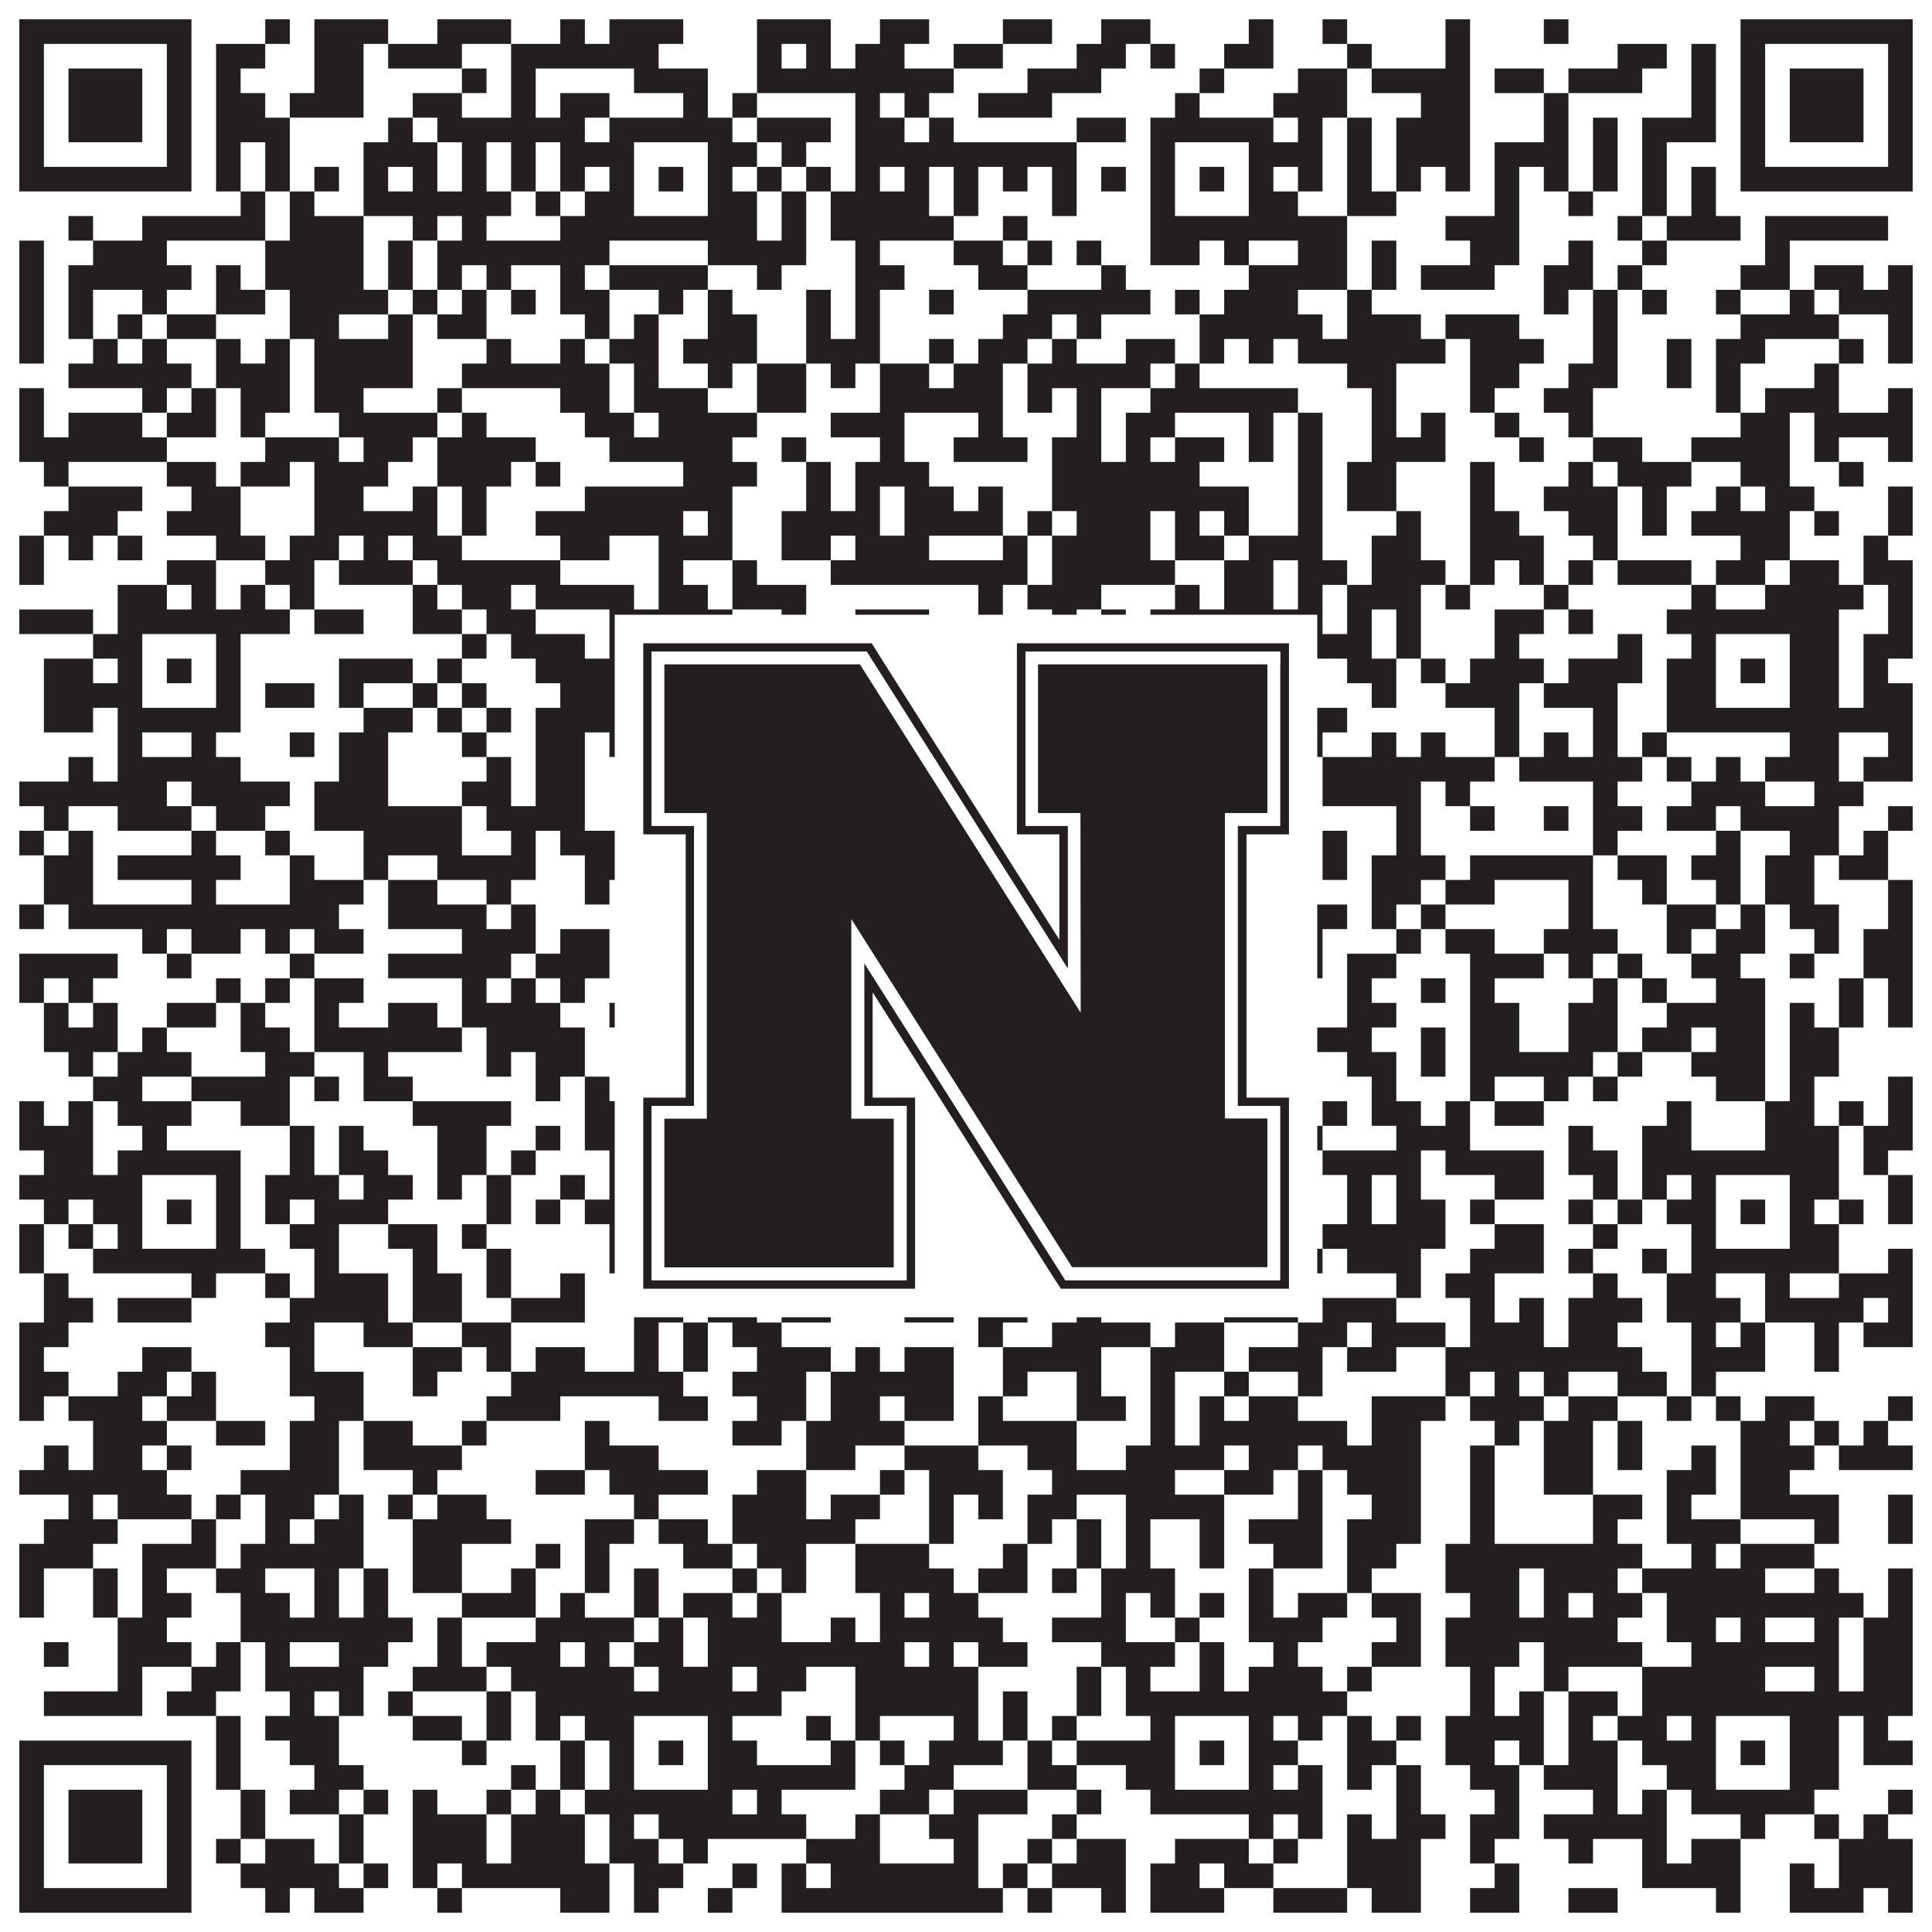 <?xml version="1.0"?>
<svg xmlns="http://www.w3.org/2000/svg" xmlns:xlink="http://www.w3.org/1999/xlink" version="1.1" width="1100px" height="1100px" viewBox="0 0 1100 1100"><rect x="0" y="0" width="1100" height="1100" fill="#ffffff" fill-opacity="1"/><path fill="#231f20" fill-opacity="1" d="M11,11L109,11L109,25L11,25ZM151,11L165,11L165,25L151,25ZM179,11L221,11L221,25L179,25ZM249,11L291,11L291,25L249,25ZM319,11L333,11L333,25L319,25ZM347,11L389,11L389,25L347,25ZM431,11L473,11L473,25L431,25ZM501,11L529,11L529,25L501,25ZM571,11L599,11L599,25L571,25ZM627,11L655,11L655,25L627,25ZM711,11L725,11L725,25L711,25ZM753,11L767,11L767,25L753,25ZM823,11L837,11L837,25L823,25ZM879,11L893,11L893,25L879,25ZM991,11L1089,11L1089,25L991,25ZM11,25L25,25L25,39L11,39ZM95,25L109,25L109,39L95,39ZM123,25L151,25L151,39L123,39ZM179,25L207,25L207,39L179,39ZM221,25L263,25L263,39L221,39ZM291,25L375,25L375,39L291,39ZM431,25L445,25L445,39L431,39ZM459,25L473,25L473,39L459,39ZM487,25L515,25L515,39L487,39ZM543,25L571,25L571,39L543,39ZM613,25L641,25L641,39L613,39ZM655,25L669,25L669,39L655,39ZM697,25L725,25L725,39L697,39ZM767,25L781,25L781,39L767,39ZM823,25L837,25L837,39L823,39ZM921,25L949,25L949,39L921,39ZM963,25L977,25L977,39L963,39ZM991,25L1005,25L1005,39L991,39ZM1075,25L1089,25L1089,39L1075,39ZM11,39L25,39L25,53L11,53ZM39,39L81,39L81,53L39,53ZM95,39L109,39L109,53L95,53ZM123,39L137,39L137,53L123,53ZM179,39L207,39L207,53L179,53ZM263,39L277,39L277,53L263,53ZM291,39L305,39L305,53L291,53ZM361,39L403,39L403,53L361,53ZM431,39L543,39L543,53L431,53ZM585,39L627,39L627,53L585,53ZM683,39L697,39L697,53L683,53ZM739,39L767,39L767,53L739,53ZM781,39L837,39L837,53L781,53ZM851,39L879,39L879,53L851,53ZM893,39L935,39L935,53L893,53ZM963,39L977,39L977,53L963,53ZM991,39L1005,39L1005,53L991,53ZM1019,39L1061,39L1061,53L1019,53ZM1075,39L1089,39L1089,53L1075,53ZM11,53L25,53L25,67L11,67ZM39,53L81,53L81,67L39,67ZM95,53L109,53L109,67L95,67ZM123,53L151,53L151,67L123,67ZM165,53L207,53L207,67L165,67ZM235,53L263,53L263,67L235,67ZM291,53L305,53L305,67L291,67ZM319,53L347,53L347,67L319,67ZM389,53L403,53L403,67L389,67ZM417,53L431,53L431,67L417,67ZM487,53L501,53L501,67L487,67ZM515,53L529,53L529,67L515,67ZM557,53L599,53L599,67L557,67ZM669,53L683,53L683,67L669,67ZM725,53L767,53L767,67L725,67ZM809,53L837,53L837,67L809,67ZM879,53L893,53L893,67L879,67ZM963,53L977,53L977,67L963,67ZM991,53L1005,53L1005,67L991,67ZM1019,53L1061,53L1061,67L1019,67ZM1075,53L1089,53L1089,67L1075,67ZM11,67L25,67L25,81L11,81ZM39,67L81,67L81,81L39,81ZM95,67L109,67L109,81L95,81ZM123,67L165,67L165,81L123,81ZM221,67L235,67L235,81L221,81ZM249,67L333,67L333,81L249,81ZM347,67L417,67L417,81L347,81ZM431,67L473,67L473,81L431,81ZM487,67L515,67L515,81L487,81ZM529,67L543,67L543,81L529,81ZM613,67L641,67L641,81L613,81ZM655,67L725,67L725,81L655,81ZM739,67L753,67L753,81L739,81ZM767,67L781,67L781,81L767,81ZM795,67L837,67L837,81L795,81ZM879,67L893,67L893,81L879,81ZM907,67L921,67L921,81L907,81ZM935,67L977,67L977,81L935,81ZM991,67L1005,67L1005,81L991,81ZM1019,67L1061,67L1061,81L1019,81ZM1075,67L1089,67L1089,81L1075,81ZM11,81L25,81L25,95L11,95ZM95,81L109,81L109,95L95,95ZM123,81L137,81L137,95L123,95ZM151,81L165,81L165,95L151,95ZM207,81L249,81L249,95L207,95ZM263,81L277,81L277,95L263,95ZM291,81L305,81L305,95L291,95ZM319,81L361,81L361,95L319,95ZM403,81L431,81L431,95L403,95ZM445,81L459,81L459,95L445,95ZM487,81L613,81L613,95L487,95ZM655,81L669,81L669,95L655,95ZM711,81L753,81L753,95L711,95ZM767,81L781,81L781,95L767,95ZM795,81L837,81L837,95L795,95ZM851,81L893,81L893,95L851,95ZM907,81L921,81L921,95L907,95ZM935,81L949,81L949,95L935,95ZM991,81L1005,81L1005,95L991,95ZM1075,81L1089,81L1089,95L1075,95ZM11,95L109,95L109,109L11,109ZM123,95L137,95L137,109L123,109ZM151,95L165,95L165,109L151,109ZM179,95L193,95L193,109L179,109ZM207,95L221,95L221,109L207,109ZM235,95L249,95L249,109L235,109ZM263,95L277,95L277,109L263,109ZM291,95L305,95L305,109L291,109ZM319,95L333,95L333,109L319,109ZM347,95L361,95L361,109L347,109ZM375,95L389,95L389,109L375,109ZM403,95L417,95L417,109L403,109ZM431,95L445,95L445,109L431,109ZM459,95L473,95L473,109L459,109ZM487,95L501,95L501,109L487,109ZM515,95L529,95L529,109L515,109ZM543,95L557,95L557,109L543,109ZM571,95L585,95L585,109L571,109ZM599,95L613,95L613,109L599,109ZM627,95L641,95L641,109L627,109ZM655,95L669,95L669,109L655,109ZM683,95L697,95L697,109L683,109ZM711,95L725,95L725,109L711,109ZM739,95L753,95L753,109L739,109ZM767,95L781,95L781,109L767,109ZM795,95L809,95L809,109L795,109ZM823,95L837,95L837,109L823,109ZM851,95L865,95L865,109L851,109ZM879,95L893,95L893,109L879,109ZM907,95L921,95L921,109L907,109ZM935,95L949,95L949,109L935,109ZM963,95L977,95L977,109L963,109ZM991,95L1089,95L1089,109L991,109ZM137,109L151,109L151,123L137,123ZM165,109L179,109L179,123L165,123ZM207,109L291,109L291,123L207,123ZM305,109L319,109L319,123L305,123ZM333,109L361,109L361,123L333,123ZM403,109L431,109L431,123L403,123ZM445,109L459,109L459,123L445,123ZM473,109L529,109L529,123L473,123ZM543,109L557,109L557,123L543,123ZM599,109L613,109L613,123L599,123ZM655,109L669,109L669,123L655,123ZM711,109L739,109L739,123L711,123ZM767,109L795,109L795,123L767,123ZM851,109L865,109L865,123L851,123ZM893,109L907,109L907,123L893,123ZM935,109L949,109L949,123L935,123ZM963,109L977,109L977,123L963,123ZM39,123L53,123L53,137L39,137ZM81,123L151,123L151,137L81,137ZM165,123L207,123L207,137L165,137ZM235,123L249,123L249,137L235,137ZM263,123L277,123L277,137L263,137ZM319,123L431,123L431,137L319,137ZM445,123L459,123L459,137L445,137ZM473,123L543,123L543,137L473,137ZM571,123L585,123L585,137L571,137ZM655,123L767,123L767,137L655,137ZM823,123L865,123L865,137L823,137ZM921,123L935,123L935,137L921,137ZM949,123L991,123L991,137L949,137ZM1005,123L1075,123L1075,137L1005,137ZM11,137L25,137L25,151L11,151ZM53,137L95,137L95,151L53,151ZM151,137L207,137L207,151L151,151ZM221,137L235,137L235,151L221,151ZM249,137L347,137L347,151L249,151ZM403,137L459,137L459,151L403,151ZM487,137L501,137L501,151L487,151ZM543,137L571,137L571,151L543,151ZM585,137L599,137L599,151L585,151ZM613,137L627,137L627,151L613,151ZM655,137L683,137L683,151L655,151ZM697,137L711,137L711,151L697,151ZM739,137L767,137L767,151L739,151ZM781,137L795,137L795,151L781,151ZM837,137L865,137L865,151L837,151ZM893,137L907,137L907,151L893,151ZM935,137L949,137L949,151L935,151ZM1005,137L1019,137L1019,151L1005,151ZM11,151L25,151L25,165L11,165ZM39,151L109,151L109,165L39,165ZM123,151L137,151L137,165L123,165ZM151,151L207,151L207,165L151,165ZM221,151L235,151L235,165L221,165ZM249,151L263,151L263,165L249,165ZM277,151L291,151L291,165L277,165ZM319,151L333,151L333,165L319,165ZM347,151L403,151L403,165L347,165ZM431,151L445,151L445,165L431,165ZM487,151L515,151L515,165L487,165ZM557,151L585,151L585,165L557,165ZM627,151L641,151L641,165L627,165ZM711,151L767,151L767,165L711,165ZM781,151L795,151L795,165L781,165ZM809,151L851,151L851,165L809,165ZM879,151L907,151L907,165L879,165ZM921,151L935,151L935,165L921,165ZM991,151L1019,151L1019,165L991,165ZM1033,151L1061,151L1061,165L1033,165ZM1075,151L1089,151L1089,165L1075,165ZM11,165L25,165L25,179L11,179ZM39,165L53,165L53,179L39,179ZM81,165L95,165L95,179L81,179ZM123,165L151,165L151,179L123,179ZM165,165L221,165L221,179L165,179ZM235,165L249,165L249,179L235,179ZM263,165L277,165L277,179L263,179ZM291,165L305,165L305,179L291,179ZM319,165L347,165L347,179L319,179ZM375,165L389,165L389,179L375,179ZM403,165L417,165L417,179L403,179ZM459,165L473,165L473,179L459,179ZM487,165L501,165L501,179L487,179ZM529,165L543,165L543,179L529,179ZM585,165L655,165L655,179L585,179ZM669,165L683,165L683,179L669,179ZM697,165L739,165L739,179L697,179ZM767,165L781,165L781,179L767,179ZM879,165L893,165L893,179L879,179ZM907,165L921,165L921,179L907,179ZM935,165L949,165L949,179L935,179ZM977,165L991,165L991,179L977,179ZM1019,165L1033,165L1033,179L1019,179ZM1047,165L1089,165L1089,179L1047,179ZM11,179L25,179L25,193L11,193ZM39,179L53,179L53,193L39,193ZM67,179L81,179L81,193L67,193ZM95,179L123,179L123,193L95,193ZM165,179L193,179L193,193L165,193ZM221,179L235,179L235,193L221,193ZM249,179L277,179L277,193L249,193ZM333,179L347,179L347,193L333,193ZM361,179L375,179L375,193L361,193ZM403,179L431,179L431,193L403,193ZM459,179L473,179L473,193L459,193ZM487,179L501,179L501,193L487,193ZM571,179L599,179L599,193L571,193ZM613,179L627,179L627,193L613,193ZM683,179L753,179L753,193L683,193ZM767,179L809,179L809,193L767,193ZM823,179L865,179L865,193L823,193ZM907,179L921,179L921,193L907,193ZM991,179L1047,179L1047,193L991,193ZM1075,179L1089,179L1089,193L1075,193ZM11,193L25,193L25,207L11,207ZM53,193L67,193L67,207L53,207ZM81,193L95,193L95,207L81,207ZM123,193L137,193L137,207L123,207ZM151,193L165,193L165,207L151,207ZM179,193L235,193L235,207L179,207ZM277,193L291,193L291,207L277,207ZM319,193L333,193L333,207L319,207ZM347,193L375,193L375,207L347,207ZM389,193L431,193L431,207L389,207ZM459,193L501,193L501,207L459,207ZM529,193L543,193L543,207L529,207ZM557,193L585,193L585,207L557,207ZM599,193L613,193L613,207L599,207ZM641,193L669,193L669,207L641,207ZM683,193L697,193L697,207L683,207ZM711,193L725,193L725,207L711,207ZM739,193L823,193L823,207L739,207ZM837,193L879,193L879,207L837,207ZM907,193L921,193L921,207L907,207ZM949,193L963,193L963,207L949,207ZM977,193L1005,193L1005,207L977,207ZM1047,193L1061,193L1061,207L1047,207ZM1075,193L1089,193L1089,207L1075,207ZM39,207L109,207L109,221L39,221ZM123,207L165,207L165,221L123,221ZM179,207L235,207L235,221L179,221ZM263,207L347,207L347,221L263,221ZM361,207L375,207L375,221L361,221ZM403,207L417,207L417,221L403,221ZM431,207L459,207L459,221L431,221ZM473,207L487,207L487,221L473,221ZM501,207L529,207L529,221L501,221ZM543,207L571,207L571,221L543,221ZM585,207L655,207L655,221L585,221ZM669,207L683,207L683,221L669,221ZM767,207L795,207L795,221L767,221ZM837,207L865,207L865,221L837,221ZM893,207L921,207L921,221L893,221ZM949,207L963,207L963,221L949,221ZM977,207L991,207L991,221L977,221ZM1033,207L1047,207L1047,221L1033,221ZM11,221L25,221L25,235L11,235ZM81,221L95,221L95,235L81,235ZM109,221L123,221L123,235L109,235ZM137,221L165,221L165,235L137,235ZM179,221L207,221L207,235L179,235ZM249,221L263,221L263,235L249,235ZM319,221L347,221L347,235L319,235ZM361,221L403,221L403,235L361,235ZM431,221L459,221L459,235L431,235ZM501,221L571,221L571,235L501,235ZM585,221L599,221L599,235L585,235ZM613,221L627,221L627,235L613,235ZM655,221L739,221L739,235L655,235ZM781,221L795,221L795,235L781,235ZM837,221L851,221L851,235L837,235ZM879,221L907,221L907,235L879,235ZM977,221L991,221L991,235L977,235ZM1005,221L1047,221L1047,235L1005,235ZM1075,221L1089,221L1089,235L1075,235ZM11,235L25,235L25,249L11,249ZM39,235L81,235L81,249L39,249ZM95,235L123,235L123,249L95,249ZM137,235L151,235L151,249L137,249ZM193,235L249,235L249,249L193,249ZM263,235L277,235L277,249L263,249ZM333,235L361,235L361,249L333,249ZM375,235L431,235L431,249L375,249ZM473,235L515,235L515,249L473,249ZM557,235L571,235L571,249L557,249ZM613,235L627,235L627,249L613,249ZM641,235L669,235L669,249L641,249ZM711,235L725,235L725,249L711,249ZM739,235L753,235L753,249L739,249ZM781,235L795,235L795,249L781,249ZM809,235L823,235L823,249L809,249ZM851,235L865,235L865,249L851,249ZM893,235L907,235L907,249L893,249ZM991,235L1019,235L1019,249L991,249ZM1033,235L1089,235L1089,249L1033,249ZM11,249L95,249L95,263L11,263ZM151,249L193,249L193,263L151,263ZM207,249L235,249L235,263L207,263ZM249,249L305,249L305,263L249,263ZM347,249L417,249L417,263L347,263ZM445,249L459,249L459,263L445,263ZM501,249L515,249L515,263L501,263ZM543,249L585,249L585,263L543,263ZM599,249L627,249L627,263L599,263ZM641,249L655,249L655,263L641,263ZM669,249L697,249L697,263L669,263ZM711,249L725,249L725,263L711,263ZM739,249L753,249L753,263L739,263ZM781,249L823,249L823,263L781,263ZM865,249L879,249L879,263L865,263ZM907,249L935,249L935,263L907,263ZM963,249L1019,249L1019,263L963,263ZM1033,249L1047,249L1047,263L1033,263ZM1075,249L1089,249L1089,263L1075,263ZM25,263L39,263L39,277L25,277ZM95,263L123,263L123,277L95,277ZM137,263L165,263L165,277L137,277ZM179,263L221,263L221,277L179,277ZM249,263L291,263L291,277L249,277ZM305,263L319,263L319,277L305,277ZM389,263L431,263L431,277L389,277ZM459,263L473,263L473,277L459,277ZM487,263L529,263L529,277L487,277ZM599,263L683,263L683,277L599,277ZM739,263L753,263L753,277L739,277ZM767,263L795,263L795,277L767,277ZM837,263L851,263L851,277L837,277ZM893,263L907,263L907,277L893,277ZM921,263L963,263L963,277L921,277ZM991,263L1019,263L1019,277L991,277ZM1047,263L1061,263L1061,277L1047,277ZM39,277L81,277L81,291L39,291ZM109,277L137,277L137,291L109,291ZM179,277L207,277L207,291L179,291ZM235,277L249,277L249,291L235,291ZM263,277L277,277L277,291L263,291ZM333,277L417,277L417,291L333,291ZM459,277L473,277L473,291L459,291ZM487,277L501,277L501,291L487,291ZM515,277L543,277L543,291L515,291ZM557,277L571,277L571,291L557,291ZM599,277L711,277L711,291L599,291ZM739,277L753,277L753,291L739,291ZM767,277L795,277L795,291L767,291ZM837,277L851,277L851,291L837,291ZM879,277L921,277L921,291L879,291ZM935,277L949,277L949,291L935,291ZM977,277L991,277L991,291L977,291ZM1005,277L1033,277L1033,291L1005,291ZM1075,277L1089,277L1089,291L1075,291ZM25,291L67,291L67,305L25,305ZM95,291L137,291L137,305L95,305ZM179,291L249,291L249,305L179,305ZM263,291L277,291L277,305L263,305ZM305,291L389,291L389,305L305,305ZM403,291L417,291L417,305L403,305ZM445,291L501,291L501,305L445,305ZM515,291L571,291L571,305L515,305ZM585,291L599,291L599,305L585,305ZM613,291L655,291L655,305L613,305ZM669,291L683,291L683,305L669,305ZM697,291L711,291L711,305L697,305ZM739,291L753,291L753,305L739,305ZM795,291L809,291L809,305L795,305ZM837,291L865,291L865,305L837,305ZM893,291L921,291L921,305L893,305ZM935,291L949,291L949,305L935,305ZM963,291L1019,291L1019,305L963,305ZM1033,291L1047,291L1047,305L1033,305ZM1075,291L1089,291L1089,305L1075,305ZM11,305L25,305L25,319L11,319ZM39,305L53,305L53,319L39,319ZM67,305L81,305L81,319L67,319ZM123,305L151,305L151,319L123,319ZM165,305L193,305L193,319L165,319ZM207,305L221,305L221,319L207,319ZM235,305L263,305L263,319L235,319ZM319,305L347,305L347,319L319,319ZM375,305L417,305L417,319L375,319ZM445,305L473,305L473,319L445,319ZM487,305L529,305L529,319L487,319ZM571,305L585,305L585,319L571,319ZM599,305L655,305L655,319L599,319ZM669,305L697,305L697,319L669,319ZM711,305L753,305L753,319L711,319ZM781,305L809,305L809,319L781,319ZM837,305L879,305L879,319L837,319ZM907,305L921,305L921,319L907,319ZM991,305L1019,305L1019,319L991,319ZM1061,305L1075,305L1075,319L1061,319ZM11,319L25,319L25,333L11,333ZM95,319L123,319L123,333L95,333ZM151,319L179,319L179,333L151,333ZM193,319L235,319L235,333L193,333ZM249,319L319,319L319,333L249,333ZM375,319L389,319L389,333L375,333ZM417,319L431,319L431,333L417,333ZM473,319L585,319L585,333L473,333ZM599,319L669,319L669,333L599,333ZM697,319L725,319L725,333L697,333ZM739,319L767,319L767,333L739,333ZM781,319L823,319L823,333L781,333ZM837,319L851,319L851,333L837,333ZM865,319L879,319L879,333L865,333ZM893,319L907,319L907,333L893,333ZM921,319L963,319L963,333L921,333ZM977,319L1005,319L1005,333L977,333ZM1019,319L1047,319L1047,333L1019,333ZM1061,319L1089,319L1089,333L1061,333ZM67,333L95,333L95,347L67,347ZM109,333L123,333L123,347L109,347ZM137,333L151,333L151,347L137,347ZM165,333L179,333L179,347L165,347ZM235,333L249,333L249,347L235,347ZM263,333L291,333L291,347L263,347ZM305,333L361,333L361,347L305,347ZM375,333L403,333L403,347L375,347ZM417,333L459,333L459,347L417,347ZM557,333L571,333L571,347L557,347ZM585,333L627,333L627,347L585,347ZM669,333L683,333L683,347L669,347ZM697,333L725,333L725,347L697,347ZM739,333L753,333L753,347L739,347ZM767,333L809,333L809,347L767,347ZM823,333L837,333L837,347L823,347ZM879,333L893,333L893,347L879,347ZM963,333L977,333L977,347L963,347ZM1005,333L1061,333L1061,347L1005,347ZM1075,333L1089,333L1089,347L1075,347ZM11,347L53,347L53,361L11,361ZM67,347L165,347L165,361L67,361ZM179,347L207,347L207,361L179,361ZM235,347L263,347L263,361L235,361ZM277,347L305,347L305,361L277,361ZM347,347L417,347L417,361L347,361ZM445,347L459,347L459,361L445,361ZM487,347L529,347L529,361L487,361ZM557,347L571,347L571,361L557,361ZM599,347L613,347L613,361L599,361ZM627,347L641,347L641,361L627,361ZM655,347L753,347L753,361L655,361ZM767,347L781,347L781,361L767,361ZM795,347L809,347L809,361L795,361ZM851,347L879,347L879,361L851,361ZM893,347L907,347L907,361L893,361ZM949,347L1047,347L1047,361L949,361ZM1075,347L1089,347L1089,361L1075,361ZM53,361L81,361L81,375L53,375ZM123,361L137,361L137,375L123,375ZM263,361L277,361L277,375L263,375ZM291,361L333,361L333,375L291,375ZM347,361L361,361L361,375L347,375ZM403,361L459,361L459,375L403,375ZM473,361L487,361L487,375L473,375ZM501,361L515,361L515,375L501,375ZM529,361L613,361L613,375L529,375ZM655,361L669,361L669,375L655,375ZM711,361L725,361L725,375L711,375ZM739,361L781,361L781,375L739,375ZM795,361L809,361L809,375L795,375ZM851,361L865,361L865,375L851,375ZM921,361L935,361L935,375L921,375ZM963,361L977,361L977,375L963,375ZM1019,361L1047,361L1047,375L1019,375ZM1061,361L1089,361L1089,375L1061,375ZM25,375L53,375L53,389L25,389ZM67,375L81,375L81,389L67,389ZM95,375L109,375L109,389L95,389ZM123,375L137,375L137,389L123,389ZM193,375L235,375L235,389L193,389ZM249,375L263,375L263,389L249,389ZM305,375L361,375L361,389L305,389ZM375,375L389,375L389,389L375,389ZM403,375L417,375L417,389L403,389ZM543,375L557,375L557,389L543,389ZM585,375L599,375L599,389L585,389ZM641,375L669,375L669,389L641,389ZM683,375L697,375L697,389L683,389ZM711,375L739,375L739,389L711,389ZM767,375L795,375L795,389L767,389ZM809,375L823,375L823,389L809,389ZM837,375L879,375L879,389L837,389ZM893,375L935,375L935,389L893,389ZM949,375L977,375L977,389L949,389ZM991,375L1005,375L1005,389L991,389ZM1019,375L1047,375L1047,389L1019,389ZM1061,375L1075,375L1075,389L1061,389ZM25,389L81,389L81,403L25,403ZM123,389L137,389L137,403L123,403ZM151,389L179,389L179,403L151,403ZM193,389L207,389L207,403L193,403ZM235,389L249,389L249,403L235,403ZM263,389L277,389L277,403L263,403ZM319,389L361,389L361,403L319,403ZM403,389L431,389L431,403L403,403ZM445,389L459,389L459,403L445,403ZM473,389L487,389L487,403L473,403ZM501,389L529,389L529,403L501,403ZM557,389L571,389L571,403L557,403ZM599,389L613,389L613,403L599,403ZM627,389L641,389L641,403L627,403ZM655,389L669,389L669,403L655,403ZM711,389L725,389L725,403L711,403ZM781,389L795,389L795,403L781,403ZM823,389L865,389L865,403L823,403ZM879,389L921,389L921,403L879,403ZM949,389L977,389L977,403L949,403ZM1019,389L1047,389L1047,403L1019,403ZM1061,389L1089,389L1089,403L1061,403ZM25,403L53,403L53,417L25,417ZM67,403L137,403L137,417L67,417ZM207,403L235,403L235,417L207,417ZM249,403L263,403L263,417L249,417ZM277,403L291,403L291,417L277,417ZM305,403L417,403L417,417L305,417ZM431,403L501,403L501,417L431,417ZM515,403L543,403L543,417L515,417ZM557,403L571,403L571,417L557,417ZM599,403L627,403L627,417L599,417ZM641,403L725,403L725,417L641,417ZM739,403L767,403L767,417L739,417ZM851,403L865,403L865,417L851,417ZM907,403L921,403L921,417L907,417ZM949,403L1089,403L1089,417L949,417ZM67,417L81,417L81,431L67,431ZM109,417L123,417L123,431L109,431ZM165,417L179,417L179,431L165,431ZM193,417L221,417L221,431L193,431ZM263,417L277,417L277,431L263,431ZM305,417L333,417L333,431L305,431ZM347,417L361,417L361,431L347,431ZM389,417L417,417L417,431L389,431ZM431,417L445,417L445,431L431,431ZM459,417L473,417L473,431L459,431ZM501,417L515,417L515,431L501,431ZM543,417L557,417L557,431L543,431ZM571,417L585,417L585,431L571,431ZM599,417L669,417L669,431L599,431ZM683,417L753,417L753,431L683,431ZM781,417L795,417L795,431L781,431ZM809,417L823,417L823,431L809,431ZM851,417L865,417L865,431L851,431ZM879,417L893,417L893,431L879,431ZM907,417L921,417L921,431L907,431ZM935,417L949,417L949,431L935,431ZM1019,417L1047,417L1047,431L1019,431ZM1075,417L1089,417L1089,431L1075,431ZM39,431L53,431L53,445L39,445ZM67,431L137,431L137,445L67,445ZM193,431L221,431L221,445L193,445ZM277,431L291,431L291,445L277,445ZM305,431L333,431L333,445L305,445ZM361,431L375,431L375,445L361,445ZM431,431L515,431L515,445L431,445ZM543,431L557,431L557,445L543,445ZM613,431L627,431L627,445L613,445ZM641,431L655,431L655,445L641,445ZM683,431L739,431L739,445L683,445ZM753,431L851,431L851,445L753,445ZM865,431L935,431L935,445L865,445ZM949,431L963,431L963,445L949,445ZM977,431L991,431L991,445L977,445ZM1005,431L1047,431L1047,445L1005,445ZM1061,431L1089,431L1089,445L1061,445ZM11,445L95,445L95,459L11,459ZM109,445L165,445L165,459L109,459ZM179,445L221,445L221,459L179,459ZM263,445L291,445L291,459L263,459ZM305,445L333,445L333,459L305,459ZM389,445L417,445L417,459L389,459ZM431,445L459,445L459,459L431,459ZM487,445L529,445L529,459L487,459ZM543,445L557,445L557,459L543,459ZM613,445L627,445L627,459L613,459ZM641,445L669,445L669,459L641,459ZM711,445L739,445L739,459L711,459ZM753,445L809,445L809,459L753,459ZM823,445L837,445L837,459L823,459ZM907,445L921,445L921,459L907,459ZM963,445L1005,445L1005,459L963,459ZM1033,445L1061,445L1061,459L1033,459ZM25,459L39,459L39,473L25,473ZM67,459L109,459L109,473L67,473ZM123,459L151,459L151,473L123,473ZM179,459L263,459L263,473L179,473ZM277,459L333,459L333,473L277,473ZM361,459L389,459L389,473L361,473ZM403,459L417,459L417,473L403,473ZM431,459L445,459L445,473L431,473ZM487,459L529,459L529,473L487,473ZM613,459L627,459L627,473L613,473ZM641,459L669,459L669,473L641,473ZM725,459L739,459L739,473L725,473ZM795,459L809,459L809,473L795,473ZM837,459L851,459L851,473L837,473ZM879,459L893,459L893,473L879,473ZM907,459L935,459L935,473L907,473ZM949,459L977,459L977,473L949,473ZM991,459L1047,459L1047,473L991,473ZM1075,459L1089,459L1089,473L1075,473ZM11,473L25,473L25,487L11,487ZM39,473L53,473L53,487L39,487ZM109,473L123,473L123,487L109,487ZM151,473L165,473L165,487L151,487ZM207,473L263,473L263,487L207,487ZM291,473L305,473L305,487L291,487ZM319,473L361,473L361,487L319,487ZM389,473L417,473L417,487L389,487ZM431,473L445,473L445,487L431,487ZM473,473L487,473L487,487L473,487ZM501,473L515,473L515,487L501,487ZM529,473L557,473L557,487L529,487ZM641,473L739,473L739,487L641,487ZM753,473L767,473L767,487L753,487ZM795,473L809,473L809,487L795,487ZM907,473L921,473L921,487L907,487ZM977,473L991,473L991,487L977,487ZM1019,473L1047,473L1047,487L1019,487ZM1061,473L1075,473L1075,487L1061,487ZM25,487L53,487L53,501L25,501ZM67,487L137,487L137,501L67,501ZM165,487L179,487L179,501L165,501ZM207,487L221,487L221,501L207,501ZM249,487L305,487L305,501L249,501ZM333,487L361,487L361,501L333,501ZM375,487L389,487L389,501L375,501ZM403,487L417,487L417,501L403,501ZM431,487L473,487L473,501L431,501ZM487,487L529,487L529,501L487,501ZM585,487L599,487L599,501L585,501ZM613,487L641,487L641,501L613,501ZM669,487L697,487L697,501L669,501ZM711,487L739,487L739,501L711,501ZM753,487L767,487L767,501L753,501ZM781,487L823,487L823,501L781,501ZM837,487L907,487L907,501L837,501ZM921,487L949,487L949,501L921,501ZM963,487L991,487L991,501L963,501ZM1005,487L1033,487L1033,501L1005,501ZM1047,487L1075,487L1075,501L1047,501ZM25,501L53,501L53,515L25,515ZM109,501L123,501L123,515L109,515ZM165,501L207,501L207,515L165,515ZM221,501L249,501L249,515L221,515ZM277,501L291,501L291,515L277,515ZM333,501L347,501L347,515L333,515ZM361,501L431,501L431,515L361,515ZM459,501L487,501L487,515L459,515ZM501,501L515,501L515,515L501,515ZM529,501L543,501L543,515L529,515ZM557,501L599,501L599,515L557,515ZM613,501L641,501L641,515L613,515ZM655,501L697,501L697,515L655,515ZM781,501L809,501L809,515L781,515ZM823,501L851,501L851,515L823,515ZM893,501L907,501L907,515L893,515ZM935,501L949,501L949,515L935,515ZM977,501L991,501L991,515L977,515ZM1005,501L1033,501L1033,515L1005,515ZM1075,501L1089,501L1089,515L1075,515ZM11,515L25,515L25,529L11,529ZM39,515L193,515L193,529L39,529ZM221,515L277,515L277,529L221,529ZM291,515L305,515L305,529L291,529ZM417,515L445,515L445,529L417,529ZM459,515L487,515L487,529L459,529ZM557,515L571,515L571,529L557,529ZM585,515L669,515L669,529L585,529ZM697,515L725,515L725,529L697,529ZM739,515L767,515L767,529L739,529ZM781,515L795,515L795,529L781,529ZM809,515L823,515L823,529L809,529ZM893,515L907,515L907,529L893,529ZM949,515L977,515L977,529L949,529ZM991,515L1005,515L1005,529L991,529ZM1019,515L1047,515L1047,529L1019,529ZM1075,515L1089,515L1089,529L1075,529ZM81,529L95,529L95,543L81,543ZM109,529L137,529L137,543L109,543ZM151,529L165,529L165,543L151,543ZM179,529L207,529L207,543L179,543ZM263,529L305,529L305,543L263,543ZM319,529L347,529L347,543L319,543ZM389,529L403,529L403,543L389,543ZM417,529L445,529L445,543L417,543ZM487,529L529,529L529,543L487,543ZM627,529L655,529L655,543L627,543ZM683,529L711,529L711,543L683,543ZM725,529L753,529L753,543L725,543ZM795,529L809,529L809,543L795,543ZM823,529L851,529L851,543L823,543ZM879,529L921,529L921,543L879,543ZM949,529L963,529L963,543L949,543ZM977,529L1005,529L1005,543L977,543ZM1033,529L1047,529L1047,543L1033,543ZM1061,529L1089,529L1089,543L1061,543ZM11,543L67,543L67,557L11,557ZM95,543L109,543L109,557L95,557ZM165,543L179,543L179,557L165,557ZM221,543L291,543L291,557L221,557ZM305,543L347,543L347,557L305,557ZM403,543L417,543L417,557L403,557ZM431,543L487,543L487,557L431,557ZM501,543L571,543L571,557L501,557ZM613,543L655,543L655,557L613,557ZM683,543L711,543L711,557L683,557ZM725,543L753,543L753,557L725,557ZM767,543L795,543L795,557L767,557ZM837,543L879,543L879,557L837,557ZM893,543L907,543L907,557L893,557ZM921,543L935,543L935,557L921,557ZM963,543L991,543L991,557L963,557ZM1019,543L1033,543L1033,557L1019,557ZM1061,543L1089,543L1089,557L1061,557ZM11,557L25,557L25,571L11,571ZM39,557L53,557L53,571L39,571ZM123,557L137,557L137,571L123,571ZM151,557L165,557L165,571L151,571ZM179,557L207,557L207,571L179,571ZM263,557L277,557L277,571L263,571ZM291,557L305,557L305,571L291,571ZM319,557L333,557L333,571L319,571ZM375,557L403,557L403,571L375,571ZM417,557L445,557L445,571L417,571ZM487,557L515,557L515,571L487,571ZM543,557L557,557L557,571L543,571ZM571,557L585,557L585,571L571,571ZM599,557L613,557L613,571L599,571ZM627,557L655,557L655,571L627,571ZM669,557L683,557L683,571L669,571ZM697,557L739,557L739,571L697,571ZM767,557L781,557L781,571L767,571ZM809,557L823,557L823,571L809,571ZM837,557L851,557L851,571L837,571ZM907,557L921,557L921,571L907,571ZM935,557L949,557L949,571L935,571ZM977,557L1005,557L1005,571L977,571ZM1047,557L1061,557L1061,571L1047,571ZM1075,557L1089,557L1089,571L1075,571ZM25,571L39,571L39,585L25,585ZM53,571L67,571L67,585L53,585ZM95,571L123,571L123,585L95,585ZM137,571L151,571L151,585L137,585ZM179,571L193,571L193,585L179,585ZM221,571L249,571L249,585L221,585ZM263,571L319,571L319,585L263,585ZM347,571L375,571L375,585L347,585ZM389,571L403,571L403,585L389,585ZM417,571L431,571L431,585L417,585ZM459,571L473,571L473,585L459,585ZM515,571L543,571L543,585L515,585ZM585,571L613,571L613,585L585,585ZM669,571L739,571L739,585L669,585ZM767,571L795,571L795,585L767,585ZM837,571L865,571L865,585L837,585ZM893,571L921,571L921,585L893,585ZM949,571L1005,571L1005,585L949,585ZM1019,571L1033,571L1033,585L1019,585ZM1047,571L1061,571L1061,585L1047,585ZM1075,571L1089,571L1089,585L1075,585ZM25,585L67,585L67,599L25,599ZM81,585L95,585L95,599L81,599ZM137,585L165,585L165,599L137,599ZM179,585L263,585L263,599L179,599ZM277,585L333,585L333,599L277,599ZM389,585L445,585L445,599L389,599ZM473,585L487,585L487,599L473,599ZM515,585L543,585L543,599L515,599ZM557,585L585,585L585,599L557,599ZM599,585L613,585L613,599L599,599ZM641,585L655,585L655,599L641,599ZM683,585L697,585L697,599L683,599ZM711,585L781,585L781,599L711,599ZM809,585L823,585L823,599L809,599ZM837,585L865,585L865,599L837,599ZM893,585L921,585L921,599L893,599ZM935,585L963,585L963,599L935,599ZM977,585L1005,585L1005,599L977,599ZM1019,585L1047,585L1047,599L1019,599ZM39,599L53,599L53,613L39,613ZM67,599L109,599L109,613L67,613ZM151,599L179,599L179,613L151,613ZM207,599L221,599L221,613L207,613ZM277,599L291,599L291,613L277,613ZM305,599L333,599L333,613L305,613ZM375,599L389,599L389,613L375,613ZM403,599L417,599L417,613L403,613ZM459,599L501,599L501,613L459,613ZM515,599L543,599L543,613L515,613ZM585,599L641,599L641,613L585,613ZM655,599L669,599L669,613L655,613ZM683,599L711,599L711,613L683,613ZM725,599L739,599L739,613L725,613ZM767,599L795,599L795,613L767,613ZM809,599L823,599L823,613L809,613ZM837,599L907,599L907,613L837,613ZM921,599L935,599L935,613L921,613ZM963,599L1005,599L1005,613L963,613ZM1019,599L1047,599L1047,613L1019,613ZM53,613L81,613L81,627L53,627ZM109,613L165,613L165,627L109,627ZM179,613L193,613L193,627L179,627ZM207,613L235,613L235,627L207,627ZM305,613L319,613L319,627L305,627ZM333,613L347,613L347,627L333,627ZM389,613L403,613L403,627L389,627ZM431,613L445,613L445,627L431,627ZM473,613L501,613L501,627L473,627ZM515,613L543,613L543,627L515,627ZM557,613L571,613L571,627L557,627ZM585,613L599,613L599,627L585,627ZM613,613L655,613L655,627L613,627ZM669,613L683,613L683,627L669,627ZM697,613L739,613L739,627L697,627ZM781,613L795,613L795,627L781,627ZM837,613L851,613L851,627L837,627ZM879,613L893,613L893,627L879,627ZM907,613L921,613L921,627L907,627ZM977,613L1005,613L1005,627L977,627ZM1019,613L1033,613L1033,627L1019,627ZM1075,613L1089,613L1089,627L1075,627ZM11,627L25,627L25,641L11,641ZM39,627L53,627L53,641L39,641ZM67,627L109,627L109,641L67,641ZM137,627L165,627L165,641L137,641ZM235,627L291,627L291,641L235,641ZM333,627L375,627L375,641L333,641ZM403,627L445,627L445,641L403,641ZM459,627L487,627L487,641L459,641ZM501,627L515,627L515,641L501,641ZM571,627L585,627L585,641L571,641ZM613,627L641,627L641,641L613,641ZM669,627L683,627L683,641L669,641ZM697,627L739,627L739,641L697,641ZM753,627L767,627L767,641L753,641ZM781,627L809,627L809,641L781,641ZM823,627L837,627L837,641L823,641ZM851,627L879,627L879,641L851,641ZM949,627L963,627L963,641L949,641ZM1005,627L1033,627L1033,641L1005,641ZM1047,627L1061,627L1061,641L1047,641ZM1075,627L1089,627L1089,641L1075,641ZM11,641L53,641L53,655L11,655ZM81,641L95,641L95,655L81,655ZM165,641L179,641L179,655L165,655ZM193,641L207,641L207,655L193,655ZM249,641L277,641L277,655L249,655ZM305,641L319,641L319,655L305,655ZM333,641L361,641L361,655L333,655ZM389,641L403,641L403,655L389,655ZM445,641L501,641L501,655L445,655ZM515,641L543,641L543,655L515,655ZM571,641L613,641L613,655L571,655ZM627,641L641,641L641,655L627,655ZM655,641L669,641L669,655L655,655ZM697,641L725,641L725,655L697,655ZM739,641L753,641L753,655L739,655ZM795,641L837,641L837,655L795,655ZM893,641L907,641L907,655L893,655ZM935,641L963,641L963,655L935,655ZM1005,641L1047,641L1047,655L1005,655ZM1061,641L1089,641L1089,655L1061,655ZM25,655L53,655L53,669L25,669ZM67,655L137,655L137,669L67,669ZM165,655L179,655L179,669L165,669ZM193,655L221,655L221,669L193,669ZM249,655L277,655L277,669L249,669ZM291,655L305,655L305,669L291,669ZM347,655L445,655L445,669L347,669ZM459,655L473,655L473,669L459,669ZM487,655L501,655L501,669L487,669ZM515,655L543,655L543,669L515,669ZM557,655L571,655L571,669L557,669ZM585,655L599,655L599,669L585,669ZM613,655L641,655L641,669L613,669ZM655,655L739,655L739,669L655,669ZM753,655L809,655L809,669L753,669ZM823,655L879,655L879,669L823,669ZM893,655L921,655L921,669L893,669ZM935,655L1047,655L1047,669L935,669ZM1061,655L1075,655L1075,669L1061,669ZM11,669L81,669L81,683L11,683ZM123,669L137,669L137,683L123,683ZM151,669L193,669L193,683L151,683ZM207,669L235,669L235,683L207,683ZM249,669L263,669L263,683L249,683ZM277,669L291,669L291,683L277,683ZM319,669L333,669L333,683L319,683ZM347,669L361,669L361,683L347,683ZM403,669L417,669L417,683L403,683ZM431,669L445,669L445,683L431,683ZM487,669L515,669L515,683L487,683ZM557,669L571,669L571,683L557,683ZM599,669L613,669L613,683L599,683ZM641,669L669,669L669,683L641,683ZM711,669L725,669L725,683L711,683ZM767,669L781,669L781,683L767,683ZM795,669L809,669L809,683L795,683ZM851,669L879,669L879,683L851,683ZM907,669L921,669L921,683L907,683ZM935,669L949,669L949,683L935,683ZM963,669L977,669L977,683L963,683ZM1019,669L1047,669L1047,683L1019,683ZM1075,669L1089,669L1089,683L1075,683ZM25,683L39,683L39,697L25,697ZM53,683L81,683L81,697L53,697ZM95,683L109,683L109,697L95,697ZM123,683L137,683L137,697L123,697ZM151,683L165,683L165,697L151,697ZM179,683L221,683L221,697L179,697ZM277,683L291,683L291,697L277,697ZM305,683L319,683L319,697L305,697ZM333,683L361,683L361,697L333,697ZM375,683L389,683L389,697L375,697ZM403,683L417,683L417,697L403,697ZM431,683L501,683L501,697L431,697ZM515,683L529,683L529,697L515,697ZM557,683L585,683L585,697L557,697ZM599,683L613,683L613,697L599,697ZM627,683L641,683L641,697L627,697ZM655,683L669,683L669,697L655,697ZM683,683L697,683L697,697L683,697ZM711,683L739,683L739,697L711,697ZM767,683L781,683L781,697L767,697ZM795,683L823,683L823,697L795,697ZM837,683L851,683L851,697L837,697ZM893,683L907,683L907,697L893,697ZM921,683L935,683L935,697L921,697ZM949,683L977,683L977,697L949,697ZM991,683L1005,683L1005,697L991,697ZM1019,683L1033,683L1033,697L1019,697ZM1047,683L1061,683L1061,697L1047,697ZM1075,683L1089,683L1089,697L1075,697ZM11,697L25,697L25,711L11,711ZM39,697L53,697L53,711L39,711ZM67,697L81,697L81,711L67,711ZM123,697L137,697L137,711L123,711ZM165,697L193,697L193,711L165,711ZM221,697L249,697L249,711L221,711ZM263,697L277,697L277,711L263,711ZM347,697L361,697L361,711L347,711ZM403,697L431,697L431,711L403,711ZM445,697L459,697L459,711L445,711ZM501,697L515,697L515,711L501,711ZM571,697L585,697L585,711L571,711ZM599,697L669,697L669,711L599,711ZM711,697L725,697L725,711L711,711ZM753,697L823,697L823,711L753,711ZM851,697L879,697L879,711L851,711ZM907,697L921,697L921,711L907,711ZM963,697L977,697L977,711L963,711ZM1019,697L1047,697L1047,711L1019,711ZM11,711L25,711L25,725L11,725ZM53,711L151,711L151,725L53,725ZM179,711L193,711L193,725L179,725ZM235,711L249,711L249,725L235,725ZM277,711L291,711L291,725L277,725ZM347,711L417,711L417,725L347,725ZM487,711L515,711L515,725L487,725ZM529,711L543,711L543,725L529,725ZM571,711L585,711L585,725L571,725ZM655,711L753,711L753,725L655,725ZM767,711L809,711L809,725L767,725ZM837,711L879,711L879,725L837,725ZM893,711L907,711L907,725L893,725ZM935,711L949,711L949,725L935,725ZM963,711L1047,711L1047,725L963,725ZM1075,711L1089,711L1089,725L1075,725ZM25,725L39,725L39,739L25,739ZM109,725L123,725L123,739L109,739ZM151,725L165,725L165,739L151,739ZM179,725L221,725L221,739L179,739ZM235,725L263,725L263,739L235,739ZM277,725L291,725L291,739L277,739ZM319,725L333,725L333,739L319,739ZM375,725L389,725L389,739L375,739ZM403,725L417,725L417,739L403,739ZM445,725L585,725L585,739L445,739ZM599,725L613,725L613,739L599,739ZM627,725L697,725L697,739L627,739ZM711,725L739,725L739,739L711,739ZM795,725L809,725L809,739L795,739ZM823,725L851,725L851,739L823,739ZM907,725L921,725L921,739L907,739ZM949,725L977,725L977,739L949,739ZM1005,725L1019,725L1019,739L1005,739ZM1047,725L1089,725L1089,739L1047,739ZM25,739L53,739L53,753L25,753ZM67,739L109,739L109,753L67,753ZM165,739L221,739L221,753L165,753ZM235,739L263,739L263,753L235,753ZM291,739L333,739L333,753L291,753ZM361,739L389,739L389,753L361,753ZM403,739L431,739L431,753L403,753ZM445,739L473,739L473,753L445,753ZM515,739L543,739L543,753L515,753ZM557,739L585,739L585,753L557,753ZM613,739L627,739L627,753L613,753ZM697,739L739,739L739,753L697,753ZM753,739L795,739L795,753L753,753ZM837,739L851,739L851,753L837,753ZM865,739L879,739L879,753L865,753ZM893,739L935,739L935,753L893,753ZM949,739L991,739L991,753L949,753ZM1005,739L1061,739L1061,753L1005,753ZM1075,739L1089,739L1089,753L1075,753ZM11,753L39,753L39,767L11,767ZM151,753L179,753L179,767L151,767ZM207,753L235,753L235,767L207,767ZM263,753L291,753L291,767L263,767ZM361,753L375,753L375,767L361,767ZM389,753L403,753L403,767L389,767ZM417,753L445,753L445,767L417,767ZM557,753L571,753L571,767L557,767ZM599,753L655,753L655,767L599,767ZM669,753L697,753L697,767L669,767ZM739,753L767,753L767,767L739,767ZM781,753L823,753L823,767L781,767ZM837,753L879,753L879,767L837,767ZM893,753L921,753L921,767L893,767ZM963,753L977,753L977,767L963,767ZM991,753L1005,753L1005,767L991,767ZM1033,753L1047,753L1047,767L1033,767ZM1061,753L1089,753L1089,767L1061,767ZM11,767L25,767L25,781L11,781ZM81,767L109,767L109,781L81,781ZM165,767L179,767L179,781L165,781ZM235,767L263,767L263,781L235,781ZM277,767L291,767L291,781L277,781ZM305,767L333,767L333,781L305,781ZM361,767L375,767L375,781L361,781ZM389,767L403,767L403,781L389,781ZM431,767L473,767L473,781L431,781ZM487,767L501,767L501,781L487,781ZM515,767L543,767L543,781L515,781ZM571,767L627,767L627,781L571,781ZM655,767L697,767L697,781L655,781ZM711,767L753,767L753,781L711,781ZM767,767L795,767L795,781L767,781ZM823,767L935,767L935,781L823,781ZM963,767L1005,767L1005,781L963,781ZM1033,767L1047,767L1047,781L1033,781ZM11,781L39,781L39,795L11,795ZM67,781L95,781L95,795L67,795ZM109,781L123,781L123,795L109,795ZM165,781L207,781L207,795L165,795ZM235,781L249,781L249,795L235,795ZM291,781L389,781L389,795L291,795ZM417,781L459,781L459,795L417,795ZM473,781L543,781L543,795L473,795ZM571,781L585,781L585,795L571,795ZM613,781L627,781L627,795L613,795ZM655,781L669,781L669,795L655,795ZM697,781L711,781L711,795L697,795ZM739,781L753,781L753,795L739,795ZM823,781L837,781L837,795L823,795ZM851,781L865,781L865,795L851,795ZM879,781L893,781L893,795L879,795ZM921,781L949,781L949,795L921,795ZM963,781L977,781L977,795L963,795ZM11,795L25,795L25,809L11,809ZM39,795L81,795L81,809L39,809ZM95,795L123,795L123,809L95,809ZM179,795L207,795L207,809L179,809ZM277,795L319,795L319,809L277,809ZM375,795L403,795L403,809L375,809ZM431,795L459,795L459,809L431,809ZM473,795L501,795L501,809L473,809ZM515,795L543,795L543,809L515,809ZM557,795L571,795L571,809L557,809ZM613,795L641,795L641,809L613,809ZM655,795L669,795L669,809L655,809ZM683,795L697,795L697,809L683,809ZM711,795L739,795L739,809L711,809ZM781,795L823,795L823,809L781,809ZM837,795L879,795L879,809L837,809ZM893,795L921,795L921,809L893,809ZM949,795L963,795L963,809L949,809ZM977,795L991,795L991,809L977,809ZM1005,795L1033,795L1033,809L1005,809ZM1075,795L1089,795L1089,809L1075,809ZM53,809L95,809L95,823L53,823ZM123,809L151,809L151,823L123,823ZM165,809L193,809L193,823L165,823ZM207,809L235,809L235,823L207,823ZM263,809L277,809L277,823L263,823ZM333,809L347,809L347,823L333,823ZM417,809L445,809L445,823L417,823ZM459,809L515,809L515,823L459,823ZM557,809L613,809L613,823L557,823ZM655,809L669,809L669,823L655,823ZM683,809L767,809L767,823L683,823ZM781,809L809,809L809,823L781,823ZM851,809L865,809L865,823L851,823ZM879,809L907,809L907,823L879,823ZM921,809L935,809L935,823L921,823ZM991,809L1019,809L1019,823L991,823ZM1033,809L1047,809L1047,823L1033,823ZM1061,809L1075,809L1075,823L1061,823ZM25,823L39,823L39,837L25,837ZM53,823L81,823L81,837L53,837ZM95,823L109,823L109,837L95,837ZM165,823L193,823L193,837L165,837ZM207,823L263,823L263,837L207,837ZM333,823L375,823L375,837L333,837ZM459,823L487,823L487,837L459,837ZM515,823L557,823L557,837L515,837ZM585,823L613,823L613,837L585,837ZM641,823L697,823L697,837L641,837ZM711,823L739,823L739,837L711,837ZM753,823L809,823L809,837L753,837ZM837,823L851,823L851,837L837,837ZM879,823L907,823L907,837L879,837ZM921,823L935,823L935,837L921,837ZM963,823L977,823L977,837L963,837ZM991,823L1033,823L1033,837L991,837ZM1047,823L1089,823L1089,837L1047,837ZM11,837L95,837L95,851L11,851ZM137,837L193,837L193,851L137,851ZM235,837L249,837L249,851L235,851ZM305,837L333,837L333,851L305,851ZM347,837L403,837L403,851L347,851ZM431,837L459,837L459,851L431,851ZM501,837L515,837L515,851L501,851ZM529,837L571,837L571,851L529,851ZM599,837L669,837L669,851L599,851ZM697,837L725,837L725,851L697,851ZM739,837L753,837L753,851L739,851ZM767,837L809,837L809,851L767,851ZM837,837L851,837L851,851L837,851ZM879,837L907,837L907,851L879,851ZM949,837L977,837L977,851L949,851ZM991,837L1019,837L1019,851L991,851ZM39,851L53,851L53,865L39,865ZM67,851L109,851L109,865L67,865ZM123,851L137,851L137,865L123,865ZM151,851L179,851L179,865L151,865ZM193,851L207,851L207,865L193,865ZM221,851L235,851L235,865L221,865ZM249,851L277,851L277,865L249,865ZM361,851L375,851L375,865L361,865ZM417,851L459,851L459,865L417,865ZM473,851L501,851L501,865L473,865ZM529,851L543,851L543,865L529,865ZM557,851L571,851L571,865L557,865ZM585,851L613,851L613,865L585,865ZM641,851L697,851L697,865L641,865ZM739,851L753,851L753,865L739,865ZM781,851L809,851L809,865L781,865ZM837,851L851,851L851,865L837,865ZM907,851L935,851L935,865L907,865ZM949,851L963,851L963,865L949,865ZM991,851L1047,851L1047,865L991,865ZM1075,851L1089,851L1089,865L1075,865ZM25,865L67,865L67,879L25,879ZM109,865L123,865L123,879L109,879ZM151,865L165,865L165,879L151,879ZM179,865L207,865L207,879L179,879ZM235,865L291,865L291,879L235,879ZM333,865L361,865L361,879L333,879ZM375,865L403,865L403,879L375,879ZM417,865L487,865L487,879L417,879ZM529,865L543,865L543,879L529,879ZM585,865L599,865L599,879L585,879ZM613,865L627,865L627,879L613,879ZM641,865L655,865L655,879L641,879ZM683,865L697,865L697,879L683,879ZM711,865L753,865L753,879L711,879ZM767,865L809,865L809,879L767,879ZM837,865L851,865L851,879L837,879ZM907,865L921,865L921,879L907,879ZM949,865L991,865L991,879L949,879ZM1033,865L1047,865L1047,879L1033,879ZM1075,865L1089,865L1089,879L1075,879ZM11,879L53,879L53,893L11,893ZM81,879L123,879L123,893L81,893ZM137,879L207,879L207,893L137,893ZM235,879L263,879L263,893L235,893ZM305,879L319,879L319,893L305,893ZM333,879L347,879L347,893L333,893ZM389,879L417,879L417,893L389,893ZM431,879L459,879L459,893L431,893ZM487,879L529,879L529,893L487,893ZM571,879L585,879L585,893L571,893ZM613,879L627,879L627,893L613,893ZM641,879L655,879L655,893L641,893ZM683,879L697,879L697,893L683,893ZM725,879L753,879L753,893L725,893ZM767,879L795,879L795,893L767,893ZM823,879L935,879L935,893L823,893ZM963,879L977,879L977,893L963,893ZM991,879L1033,879L1033,893L991,893ZM11,893L25,893L25,907L11,907ZM53,893L67,893L67,907L53,907ZM81,893L95,893L95,907L81,907ZM123,893L151,893L151,907L123,907ZM179,893L193,893L193,907L179,907ZM207,893L221,893L221,907L207,907ZM235,893L263,893L263,907L235,907ZM291,893L305,893L305,907L291,907ZM333,893L347,893L347,907L333,907ZM361,893L375,893L375,907L361,907ZM417,893L431,893L431,907L417,907ZM445,893L459,893L459,907L445,907ZM487,893L543,893L543,907L487,907ZM557,893L585,893L585,907L557,907ZM599,893L613,893L613,907L599,907ZM627,893L669,893L669,907L627,907ZM711,893L725,893L725,907L711,907ZM767,893L781,893L781,907L767,907ZM823,893L865,893L865,907L823,907ZM879,893L921,893L921,907L879,907ZM935,893L1005,893L1005,907L935,907ZM1033,893L1047,893L1047,907L1033,907ZM1075,893L1089,893L1089,907L1075,907ZM11,907L25,907L25,921L11,921ZM53,907L67,907L67,921L53,921ZM81,907L109,907L109,921L81,921ZM137,907L165,907L165,921L137,921ZM179,907L193,907L193,921L179,921ZM207,907L221,907L221,921L207,921ZM263,907L305,907L305,921L263,921ZM319,907L333,907L333,921L319,921ZM361,907L375,907L375,921L361,921ZM389,907L417,907L417,921L389,921ZM431,907L445,907L445,921L431,921ZM501,907L515,907L515,921L501,921ZM529,907L557,907L557,921L529,921ZM627,907L641,907L641,921L627,921ZM655,907L669,907L669,921L655,921ZM683,907L697,907L697,921L683,921ZM711,907L725,907L725,921L711,921ZM739,907L767,907L767,921L739,921ZM781,907L809,907L809,921L781,921ZM837,907L865,907L865,921L837,921ZM879,907L893,907L893,921L879,921ZM907,907L935,907L935,921L907,921ZM949,907L1061,907L1061,921L949,921ZM1075,907L1089,907L1089,921L1075,921ZM67,921L95,921L95,935L67,935ZM137,921L235,921L235,935L137,935ZM249,921L263,921L263,935L249,935ZM305,921L361,921L361,935L305,935ZM375,921L389,921L389,935L375,935ZM403,921L445,921L445,935L403,935ZM473,921L487,921L487,935L473,935ZM501,921L571,921L571,935L501,935ZM599,921L641,921L641,935L599,935ZM669,921L683,921L683,935L669,935ZM711,921L753,921L753,935L711,935ZM795,921L809,921L809,935L795,935ZM823,921L921,921L921,935L823,935ZM949,921L977,921L977,935L949,935ZM991,921L1005,921L1005,935L991,935ZM1033,921L1047,921L1047,935L1033,935ZM1061,921L1089,921L1089,935L1061,935ZM25,935L39,935L39,949L25,949ZM67,935L109,935L109,949L67,949ZM123,935L137,935L137,949L123,949ZM151,935L165,935L165,949L151,949ZM193,935L221,935L221,949L193,949ZM249,935L263,935L263,949L249,949ZM277,935L319,935L319,949L277,949ZM333,935L347,935L347,949L333,949ZM361,935L389,935L389,949L361,949ZM403,935L515,935L515,949L403,949ZM529,935L543,935L543,949L529,949ZM557,935L585,935L585,949L557,949ZM627,935L669,935L669,949L627,949ZM683,935L697,935L697,949L683,949ZM725,935L739,935L739,949L725,949ZM781,935L809,935L809,949L781,949ZM823,935L865,935L865,949L823,949ZM879,935L935,935L935,949L879,949ZM963,935L1047,935L1047,949L963,949ZM1061,935L1089,935L1089,949L1061,949ZM67,949L81,949L81,963L67,963ZM109,949L137,949L137,963L109,963ZM151,949L207,949L207,963L151,963ZM235,949L277,949L277,963L235,963ZM291,949L361,949L361,963L291,963ZM375,949L417,949L417,963L375,963ZM431,949L459,949L459,963L431,963ZM487,949L557,949L557,963L487,963ZM613,949L627,949L627,963L613,963ZM641,949L655,949L655,963L641,963ZM683,949L697,949L697,963L683,963ZM711,949L753,949L753,963L711,963ZM767,949L781,949L781,963L767,963ZM837,949L851,949L851,963L837,963ZM879,949L893,949L893,963L879,963ZM935,949L1005,949L1005,963L935,963ZM1033,949L1047,949L1047,963L1033,963ZM1061,949L1089,949L1089,963L1061,963ZM25,963L81,963L81,977L25,977ZM95,963L123,963L123,977L95,977ZM165,963L179,963L179,977L165,977ZM193,963L207,963L207,977L193,977ZM221,963L235,963L235,977L221,977ZM277,963L291,963L291,977L277,977ZM305,963L445,963L445,977L305,977ZM487,963L557,963L557,977L487,977ZM571,963L585,963L585,977L571,977ZM613,963L627,963L627,977L613,977ZM641,963L767,963L767,977L641,977ZM837,963L851,963L851,977L837,977ZM865,963L879,963L879,977L865,977ZM893,963L921,963L921,977L893,977ZM935,963L1089,963L1089,977L935,977ZM123,977L137,977L137,991L123,991ZM151,977L193,977L193,991L151,991ZM235,977L263,977L263,991L235,991ZM277,977L291,977L291,991L277,991ZM305,977L319,977L319,991L305,991ZM333,977L361,977L361,991L333,991ZM403,977L417,977L417,991L403,991ZM459,977L473,977L473,991L459,991ZM487,977L501,977L501,991L487,991ZM543,977L557,977L557,991L543,991ZM571,977L585,977L585,991L571,991ZM599,977L613,977L613,991L599,991ZM655,977L669,977L669,991L655,991ZM711,977L725,977L725,991L711,991ZM739,977L753,977L753,991L739,991ZM767,977L781,977L781,991L767,991ZM795,977L809,977L809,991L795,991ZM823,977L879,977L879,991L823,991ZM893,977L907,977L907,991L893,991ZM921,977L949,977L949,991L921,991ZM963,977L977,977L977,991L963,991ZM1019,977L1047,977L1047,991L1019,991ZM1061,977L1075,977L1075,991L1061,991ZM11,991L109,991L109,1005L11,1005ZM123,991L137,991L137,1005L123,1005ZM165,991L193,991L193,1005L165,1005ZM263,991L277,991L277,1005L263,1005ZM319,991L333,991L333,1005L319,1005ZM347,991L361,991L361,1005L347,1005ZM375,991L389,991L389,1005L375,1005ZM403,991L431,991L431,1005L403,1005ZM473,991L487,991L487,1005L473,1005ZM501,991L515,991L515,1005L501,1005ZM529,991L571,991L571,1005L529,1005ZM585,991L599,991L599,1005L585,1005ZM613,991L669,991L669,1005L613,1005ZM683,991L697,991L697,1005L683,1005ZM711,991L739,991L739,1005L711,1005ZM767,991L795,991L795,1005L767,1005ZM823,991L851,991L851,1005L823,1005ZM865,991L879,991L879,1005L865,1005ZM893,991L921,991L921,1005L893,1005ZM935,991L977,991L977,1005L935,1005ZM991,991L1005,991L1005,1005L991,1005ZM1019,991L1047,991L1047,1005L1019,1005ZM1061,991L1089,991L1089,1005L1061,1005ZM11,1005L25,1005L25,1019L11,1019ZM95,1005L109,1005L109,1019L95,1019ZM123,1005L137,1005L137,1019L123,1019ZM179,1005L207,1005L207,1019L179,1019ZM291,1005L305,1005L305,1019L291,1019ZM319,1005L333,1005L333,1019L319,1019ZM347,1005L361,1005L361,1019L347,1019ZM403,1005L487,1005L487,1019L403,1019ZM515,1005L543,1005L543,1019L515,1019ZM585,1005L613,1005L613,1019L585,1019ZM641,1005L669,1005L669,1019L641,1019ZM711,1005L725,1005L725,1019L711,1019ZM739,1005L753,1005L753,1019L739,1019ZM767,1005L781,1005L781,1019L767,1019ZM795,1005L809,1005L809,1019L795,1019ZM837,1005L865,1005L865,1019L837,1019ZM879,1005L921,1005L921,1019L879,1019ZM949,1005L977,1005L977,1019L949,1019ZM1019,1005L1047,1005L1047,1019L1019,1019ZM11,1019L25,1019L25,1033L11,1033ZM39,1019L81,1019L81,1033L39,1033ZM95,1019L109,1019L109,1033L95,1033ZM137,1019L151,1019L151,1033L137,1033ZM165,1019L193,1019L193,1033L165,1033ZM207,1019L221,1019L221,1033L207,1033ZM235,1019L249,1019L249,1033L235,1033ZM277,1019L291,1019L291,1033L277,1033ZM305,1019L319,1019L319,1033L305,1033ZM333,1019L417,1019L417,1033L333,1033ZM431,1019L445,1019L445,1033L431,1033ZM501,1019L529,1019L529,1033L501,1033ZM543,1019L585,1019L585,1033L543,1033ZM613,1019L627,1019L627,1033L613,1033ZM655,1019L753,1019L753,1033L655,1033ZM795,1019L809,1019L809,1033L795,1033ZM851,1019L865,1019L865,1033L851,1033ZM907,1019L921,1019L921,1033L907,1033ZM935,1019L949,1019L949,1033L935,1033ZM963,1019L1033,1019L1033,1033L963,1033ZM1075,1019L1089,1019L1089,1033L1075,1033ZM11,1033L25,1033L25,1047L11,1047ZM39,1033L81,1033L81,1047L39,1047ZM95,1033L109,1033L109,1047L95,1047ZM137,1033L151,1033L151,1047L137,1047ZM193,1033L207,1033L207,1047L193,1047ZM235,1033L277,1033L277,1047L235,1047ZM291,1033L333,1033L333,1047L291,1047ZM347,1033L361,1033L361,1047L347,1047ZM375,1033L459,1033L459,1047L375,1047ZM487,1033L501,1033L501,1047L487,1047ZM529,1033L557,1033L557,1047L529,1047ZM599,1033L613,1033L613,1047L599,1047ZM711,1033L725,1033L725,1047L711,1047ZM739,1033L753,1033L753,1047L739,1047ZM767,1033L781,1033L781,1047L767,1047ZM795,1033L823,1033L823,1047L795,1047ZM837,1033L865,1033L865,1047L837,1047ZM879,1033L949,1033L949,1047L879,1047ZM991,1033L1005,1033L1005,1047L991,1047ZM1033,1033L1047,1033L1047,1047L1033,1047ZM1061,1033L1075,1033L1075,1047L1061,1047ZM11,1047L25,1047L25,1061L11,1061ZM39,1047L81,1047L81,1061L39,1061ZM95,1047L109,1047L109,1061L95,1061ZM123,1047L137,1047L137,1061L123,1061ZM151,1047L179,1047L179,1061L151,1061ZM193,1047L207,1047L207,1061L193,1061ZM235,1047L277,1047L277,1061L235,1061ZM291,1047L333,1047L333,1061L291,1061ZM347,1047L375,1047L375,1061L347,1061ZM389,1047L403,1047L403,1061L389,1061ZM459,1047L501,1047L501,1061L459,1061ZM543,1047L557,1047L557,1061L543,1061ZM585,1047L599,1047L599,1061L585,1061ZM613,1047L641,1047L641,1061L613,1061ZM669,1047L711,1047L711,1061L669,1061ZM725,1047L739,1047L739,1061L725,1061ZM767,1047L809,1047L809,1061L767,1061ZM837,1047L851,1047L851,1061L837,1061ZM893,1047L907,1047L907,1061L893,1061ZM935,1047L949,1047L949,1061L935,1061ZM963,1047L991,1047L991,1061L963,1061ZM1047,1047L1089,1047L1089,1061L1047,1061ZM11,1061L25,1061L25,1075L11,1075ZM95,1061L109,1061L109,1075L95,1075ZM137,1061L193,1061L193,1075L137,1075ZM207,1061L221,1061L221,1075L207,1075ZM235,1061L249,1061L249,1075L235,1075ZM263,1061L347,1061L347,1075L263,1075ZM361,1061L389,1061L389,1075L361,1075ZM417,1061L431,1061L431,1075L417,1075ZM445,1061L459,1061L459,1075L445,1075ZM473,1061L557,1061L557,1075L473,1075ZM571,1061L585,1061L585,1075L571,1075ZM599,1061L641,1061L641,1075L599,1075ZM655,1061L683,1061L683,1075L655,1075ZM697,1061L725,1061L725,1075L697,1075ZM767,1061L809,1061L809,1075L767,1075ZM851,1061L865,1061L865,1075L851,1075ZM935,1061L991,1061L991,1075L935,1075ZM1019,1061L1033,1061L1033,1075L1019,1075ZM1047,1061L1089,1061L1089,1075L1047,1075ZM11,1075L109,1075L109,1089L11,1089ZM151,1075L165,1075L165,1089L151,1089ZM179,1075L207,1075L207,1089L179,1089ZM249,1075L263,1075L263,1089L249,1089ZM319,1075L347,1075L347,1089L319,1089ZM361,1075L375,1075L375,1089L361,1089ZM403,1075L417,1075L417,1089L403,1089ZM445,1075L571,1075L571,1089L445,1089ZM585,1075L599,1075L599,1089L585,1089ZM627,1075L641,1075L641,1089L627,1089ZM655,1075L697,1075L697,1089L655,1089ZM725,1075L767,1075L767,1089L725,1089ZM781,1075L809,1075L809,1089L781,1089ZM837,1075L865,1075L865,1089L837,1089ZM893,1075L921,1075L921,1089L893,1089ZM977,1075L991,1075L991,1089L977,1089ZM1019,1075L1061,1075L1061,1089L1019,1089ZM1075,1075L1089,1075L1089,1089L1075,1089Z"/>
<svg x="350" y="350" width="400" height="400" version="1.1" xmlns="http://www.w3.org/2000/svg" xmlns:xlink="http://www.w3.org/1999/xlink"
	 viewBox="0 0 302.9 302.9" style="enable-background:new 0 0 302.9 302.9;" xml:space="preserve">
<style type="text/css">
	.st0{fill:#FFFFFF;}
	.st1{fill:#231F20;}
</style>
<g>
	<rect class="st0" width="302.9" height="302.9"/>
</g>
<g>
	<g>
		<path class="st1" d="M281.4,12.3h-108v82.4h18.3v45.4L113.4,16.5l-2.6-4.2H12.3v82.4h18.3v113.5H12.3v82.4h117.2v-82.4h-18.3
			v-45.4l78.4,123.6l2.8,4.2h98.3v-82.4h-18.3V94.7h18.3V12.3H281.4L281.4,12.3z M286.9,21.4V91h-18.3v120.8h18.3v75.1h-92.6
			l-1.6-2.6l-85.1-134.2v61.7h18.3v75.1H15.9v-75.1h18.3V91H15.9V15.9h92.7l1.7,2.6l85.1,134.2V91h-18.3V15.9h109.9V21.4L286.9,21.4
			z"/>
		<path class="st0" d="M281.4,15.9H177.1V91h18.3v61.7L110.2,18.5l-1.5-2.6H15.9V91h18.3v120.8H15.9v75.1h109.9v-75.1h-18.3v-61.7
			l85.1,134.2l1.6,2.6h92.6v-75.1h-18.3V91h18.3V15.9H281.4z M120.3,217.4L120.3,217.4v64.1H21.4v-64.1h18.3V85.5H21.4V21.4h84.2
			l95.2,150.1V85.5h-18.3V21.4h98.9v64.1h-18.3v131.8h18.3v64.1h-84.2L102,131.3v86.1C102,217.4,120.3,217.4,120.3,217.4z"/>
	</g>
	<path class="st1" d="M200.9,171.6L200.9,171.6L105.7,21.4H21.4v64.1h18.3v131.8H21.4v64.1h98.9v-64.1H102v-86.1l95.2,150.1h84.2
		v-64.1h-18.3V85.5h18.3V21.4h-98.9v64.1h18.3L200.9,171.6L200.9,171.6z"/>
</g>
</svg>
</svg>
